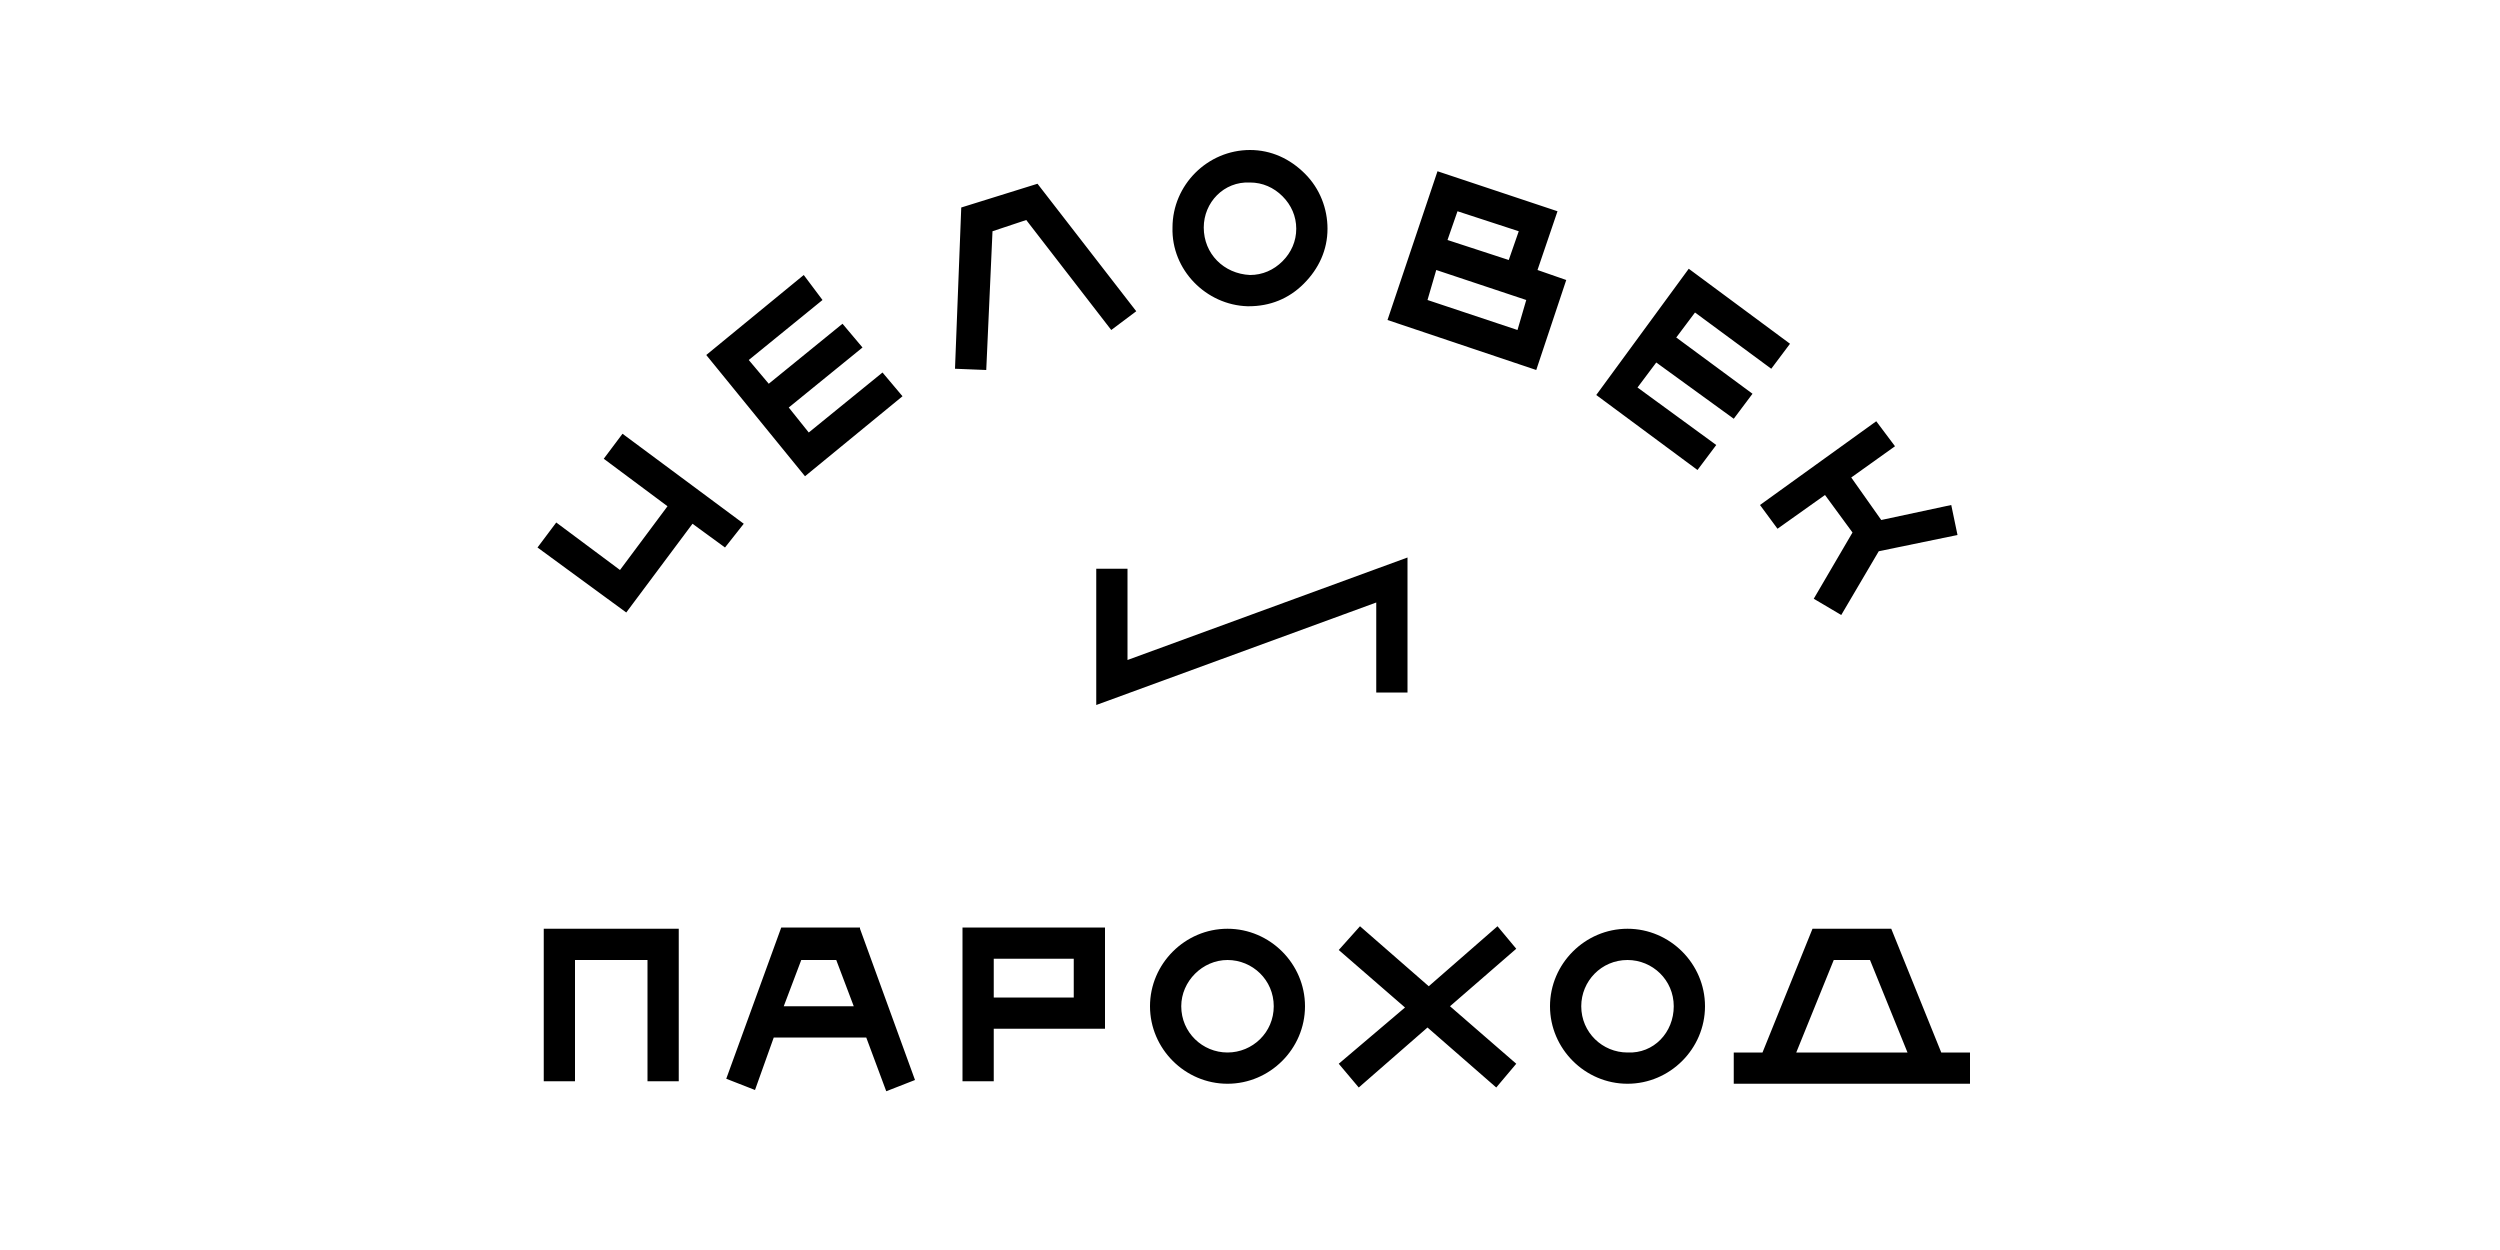 <?xml version="1.0" encoding="UTF-8"?> <svg xmlns="http://www.w3.org/2000/svg" fill="none" height="100" viewBox="0 0 200 100" width="200"><path d="m43.5 74.3h10.8v12.2h-2.5v-9.7h-5.8v9.7h-2.5zm60.9 6.2c0 3.4-2.8 6.2-6.2 6.2s-6.2-2.8-6.2-6.2 2.8-6.2 6.2-6.2 6.2 2.8 6.2 6.2zm-2.5 0c0-2.1-1.7-3.7-3.7-3.7s-3.7 1.7-3.7 3.7c0 2.1 1.7 3.7 3.7 3.7s3.7-1.6 3.7-3.7zm34.5 0c0 3.4-2.8 6.2-6.2 6.2s-6.2-2.8-6.2-6.2 2.8-6.2 6.2-6.2 6.2 2.8 6.2 6.2zm-2.5 0c0-2.1-1.7-3.7-3.7-3.7-2.1 0-3.7 1.7-3.7 3.7 0 2.1 1.7 3.7 3.7 3.7 2.1.1 3.7-1.6 3.7-3.7zm-14.1-6.4-5.5 4.8-5.5-4.8-1.7 1.9 5.3 4.6-5.3 4.5 1.6 1.9 5.5-4.8 5.5 4.8 1.6-1.9-5.3-4.6 5.3-4.6zm-42.8.1h11.4v8.1h-8.9v4.2h-2.5zm2.5 5.6h6.4v-3.1h-6.4zm-10.7-5.5 4.4 12.1-2.3.9-1.6-4.3h-7.4l-1.5 4.2-2.3-.9 4.4-12.1h6.3zm-4.7 2.5-1.4 3.7h5.6l-1.4-3.7zm93.5 7.4v2.5h-18.9v-2.5h2.3l4-9.9h6.3l4 9.9zm-13.9 0h8.9l-3-7.4h-2.9zm-71.5-52.5-1.6-1.9-5.9 4.8-1.6-2 5.9-4.8-1.6-1.9-5.9 4.8-1.6-1.9 5.9-4.8-1.5-2-7.8 6.4 7.9 9.7zm66.5 1.8 1.5-2-6.1-4.5 1.5-2 6.1 4.5 1.5-2-8.1-6-7.4 10.1 8.1 6 1.5-2-6.3-4.6 1.5-2zm-79.2 8.4-9.7-7.2-1.5 2 5.1 3.8-3.8 5.1-5.1-3.8-1.5 2 7.1 5.2 5.3-7.1 2.6 1.9zm34.3-23.7c0-3.4 2.8-6.2 6.2-6.2 1.7 0 3.2.7 4.4 1.9s1.8 2.8 1.8 4.4c0 1.7-.7 3.2-1.9 4.4s-2.7 1.8-4.4 1.8c0 0 0 0-.1 0-3.3-.1-6.1-2.9-6-6.3zm2.5 0c0 2.1 1.6 3.7 3.7 3.8 1 0 1.9-.4 2.6-1.1s1.1-1.6 1.1-2.6-.4-1.9-1.1-2.6-1.6-1.1-2.6-1.1c-2.1-.1-3.7 1.6-3.7 3.6zm-16.9.3 2.7-.9 6.8 8.8 2-1.5-7.9-10.2-6.1 1.9-.5 12.9 2.5.1zm62.8 23.8 3.8-2.7 2.2 3-3.1 5.3 2.2 1.3 3-5.1 6.3-1.3-.5-2.4-5.6 1.2-2.4-3.4 3.5-2.5-1.5-2-9.3 6.7zm-16.9-19.9-2.4 7.2-11.9-4 4-11.9 9.6 3.2-1.6 4.7zm-9.5-3.2 4.9 1.6.8-2.3-4.9-1.6zm6.3 4.8-7.2-2.4-.7 2.4 7.2 2.4zm-9.5 31.4v-10.8l-22.4 8.2v-7.3h-2.5v10.9l22.4-8.2v7.2z" fill="#000"></path></svg> 